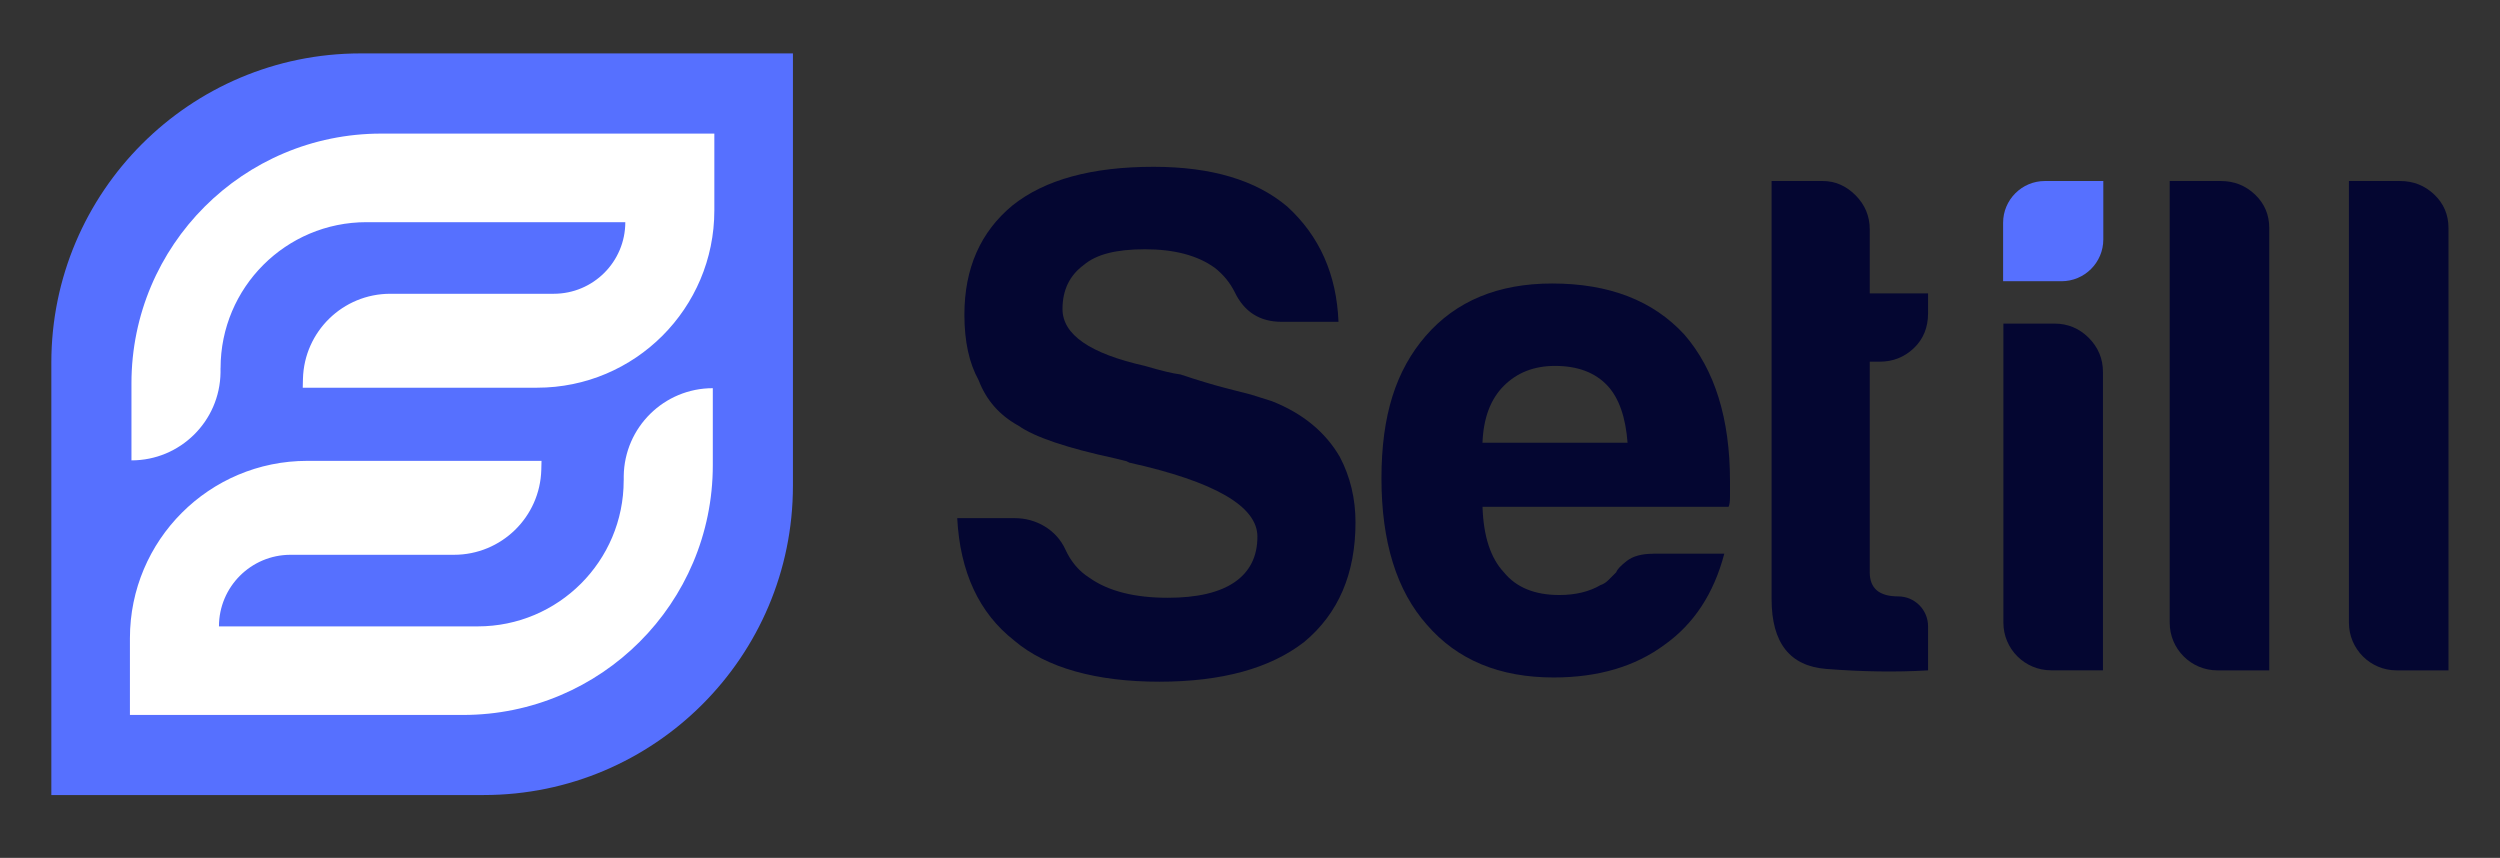 <svg width="204" height="70" viewBox="0 0 204 70" fill="none" xmlns="http://www.w3.org/2000/svg">
<rect x="0" y="0" width="204" height="70" fill="#333333" stroke="none"/>
<g clip-path="url(#clip0_6295_40188)">
<path d="M78.113 42.281H82.816C84.555 42.281 86.202 43.237 86.924 44.818C87.387 45.834 88.046 46.612 88.904 47.152C90.45 48.239 92.577 48.778 95.29 48.778C97.687 48.778 99.506 48.354 100.747 47.503C101.984 46.651 102.604 45.414 102.604 43.788C102.604 41.313 99.121 39.301 92.157 37.752L91.925 37.637L90.996 37.405C87.05 36.554 84.418 35.663 83.104 34.735C81.555 33.883 80.472 32.646 79.855 31.02C79.08 29.628 78.695 27.848 78.695 25.682C78.695 21.89 80.009 18.911 82.641 16.745C85.27 14.656 89.1 13.611 94.133 13.611C98.851 13.611 102.489 14.694 105.044 16.86C107.672 19.261 109.067 22.394 109.221 26.26H104.578C102.797 26.26 101.521 25.447 100.747 23.824C100.358 23.053 99.818 22.394 99.121 21.851C97.729 20.845 95.83 20.34 93.432 20.34C91.035 20.34 89.447 20.768 88.442 21.616C87.281 22.468 86.7 23.667 86.7 25.216C86.7 27.305 88.943 28.854 93.432 29.86C94.747 30.249 95.714 30.48 96.334 30.557C97.726 31.02 98.945 31.391 99.99 31.661C100.817 31.875 101.507 32.053 102.068 32.194L103.771 32.73C106.298 33.725 108.149 35.246 109.334 37.29C110.185 38.916 110.609 40.696 110.609 42.627C110.609 46.805 109.218 50.058 106.432 52.378C103.645 54.544 99.699 55.627 94.592 55.627C89.486 55.627 85.382 54.505 82.753 52.262C79.89 50.019 78.344 46.69 78.109 42.281H78.113Z" fill="#040631"/>
<path d="M134.898 45.181H140.702C139.85 48.43 138.224 50.908 135.827 52.612C133.426 54.392 130.408 55.282 126.774 55.282C122.361 55.282 118.92 53.852 116.442 50.989C113.964 48.203 112.727 44.218 112.727 39.034C112.727 33.85 113.925 30.212 116.326 27.426C118.8 24.563 122.246 23.133 126.658 23.133C131.302 23.133 134.898 24.524 137.453 27.311C139.927 30.174 141.168 34.159 141.168 39.265V40.541C141.168 40.93 141.129 41.2 141.052 41.354H120.973C121.05 43.755 121.629 45.532 122.715 46.696C123.721 47.933 125.228 48.553 127.243 48.553C128.558 48.553 129.683 48.283 130.608 47.74C130.839 47.663 131.053 47.53 131.246 47.333C131.439 47.141 131.652 46.927 131.884 46.696C131.961 46.464 132.252 46.156 132.753 45.767C133.254 45.381 133.973 45.185 134.901 45.185L134.898 45.181ZM120.97 36.129H132.809C132.651 34.04 132.112 32.494 131.183 31.485C130.177 30.402 128.747 29.858 126.889 29.858C125.186 29.858 123.795 30.402 122.712 31.485C121.625 32.568 121.047 34.117 120.97 36.129Z" fill="#040631"/>
<path d="M157.33 54.702C154.775 54.856 152.01 54.817 149.031 54.586C146.052 54.355 144.562 52.459 144.562 48.898V14.771H148.74C149.746 14.771 150.636 15.161 151.411 15.932C152.182 16.706 152.571 17.635 152.571 18.718V23.94H157.33V25.566C157.33 26.726 156.941 27.676 156.17 28.409C155.396 29.145 154.467 29.513 153.384 29.513H152.571V46.693C152.571 48.011 153.342 48.666 154.891 48.666C156.237 48.666 157.33 49.756 157.33 51.106V54.705V54.702Z" fill="#040631"/>
<path d="M163.477 26.406H167.654C168.737 26.406 169.666 26.795 170.441 27.566C171.212 28.341 171.601 29.27 171.601 30.353V54.697H167.367C165.218 54.697 163.477 52.955 163.477 50.807V26.406Z" fill="#040631"/>
<path d="M177.047 14.771H181.225C182.308 14.771 183.236 15.139 184.011 15.876C184.782 16.611 185.171 17.519 185.171 18.602V54.702H180.937C178.789 54.702 177.047 52.96 177.047 50.811V14.771Z" fill="#040631"/>
<path d="M191.672 14.771H195.85C196.933 14.771 197.861 15.139 198.636 15.876C199.407 16.611 199.796 17.519 199.796 18.602V54.702H195.562C193.414 54.702 191.672 52.96 191.672 50.811V14.771Z" fill="#040631"/>
<path d="M166.863 14.771H171.63V19.538C171.63 21.42 170.102 22.948 168.22 22.948H163.453V18.182C163.453 16.3 164.981 14.771 166.863 14.771Z" fill="#5670FF"/>
<path d="M39.472 64.875L4.189 64.875L4.189 29.592C4.189 15.664 15.496 4.358 29.424 4.358L64.703 4.358L64.703 39.641C64.703 53.569 53.397 64.875 39.472 64.875Z" fill="#5670FF"/>
<path d="M50.893 39.204C50.893 45.783 45.562 51.113 38.983 51.113H17.867C17.867 47.886 20.482 45.271 23.709 45.271H37.045C40.911 45.271 44.072 42.19 44.17 38.328L44.188 37.606H25.069C17.078 37.606 10.602 44.083 10.602 52.074V58.34H37.788C49.042 58.34 58.165 49.217 58.165 37.963V31.676C54.187 31.676 50.949 34.872 50.896 38.85V39.201L50.893 39.204Z" fill="white"/>
<path d="M17.999 30.038C17.999 23.46 23.33 18.129 29.908 18.129H51.025C51.025 21.357 48.41 23.972 45.182 23.972H31.846C27.981 23.972 24.819 27.052 24.721 30.915L24.704 31.637H43.822C51.813 31.637 58.29 25.16 58.29 17.169V10.902H31.103C19.849 10.902 10.727 20.025 10.727 31.279V37.567C14.704 37.567 17.943 34.37 17.995 30.392V30.042L17.999 30.038Z" fill="white"/>
</g>
<defs>
<clipPath id="clip0_6295_40188">
<rect width="204" height="69.241" fill="white"/>
</clipPath>
</defs>
</svg>
